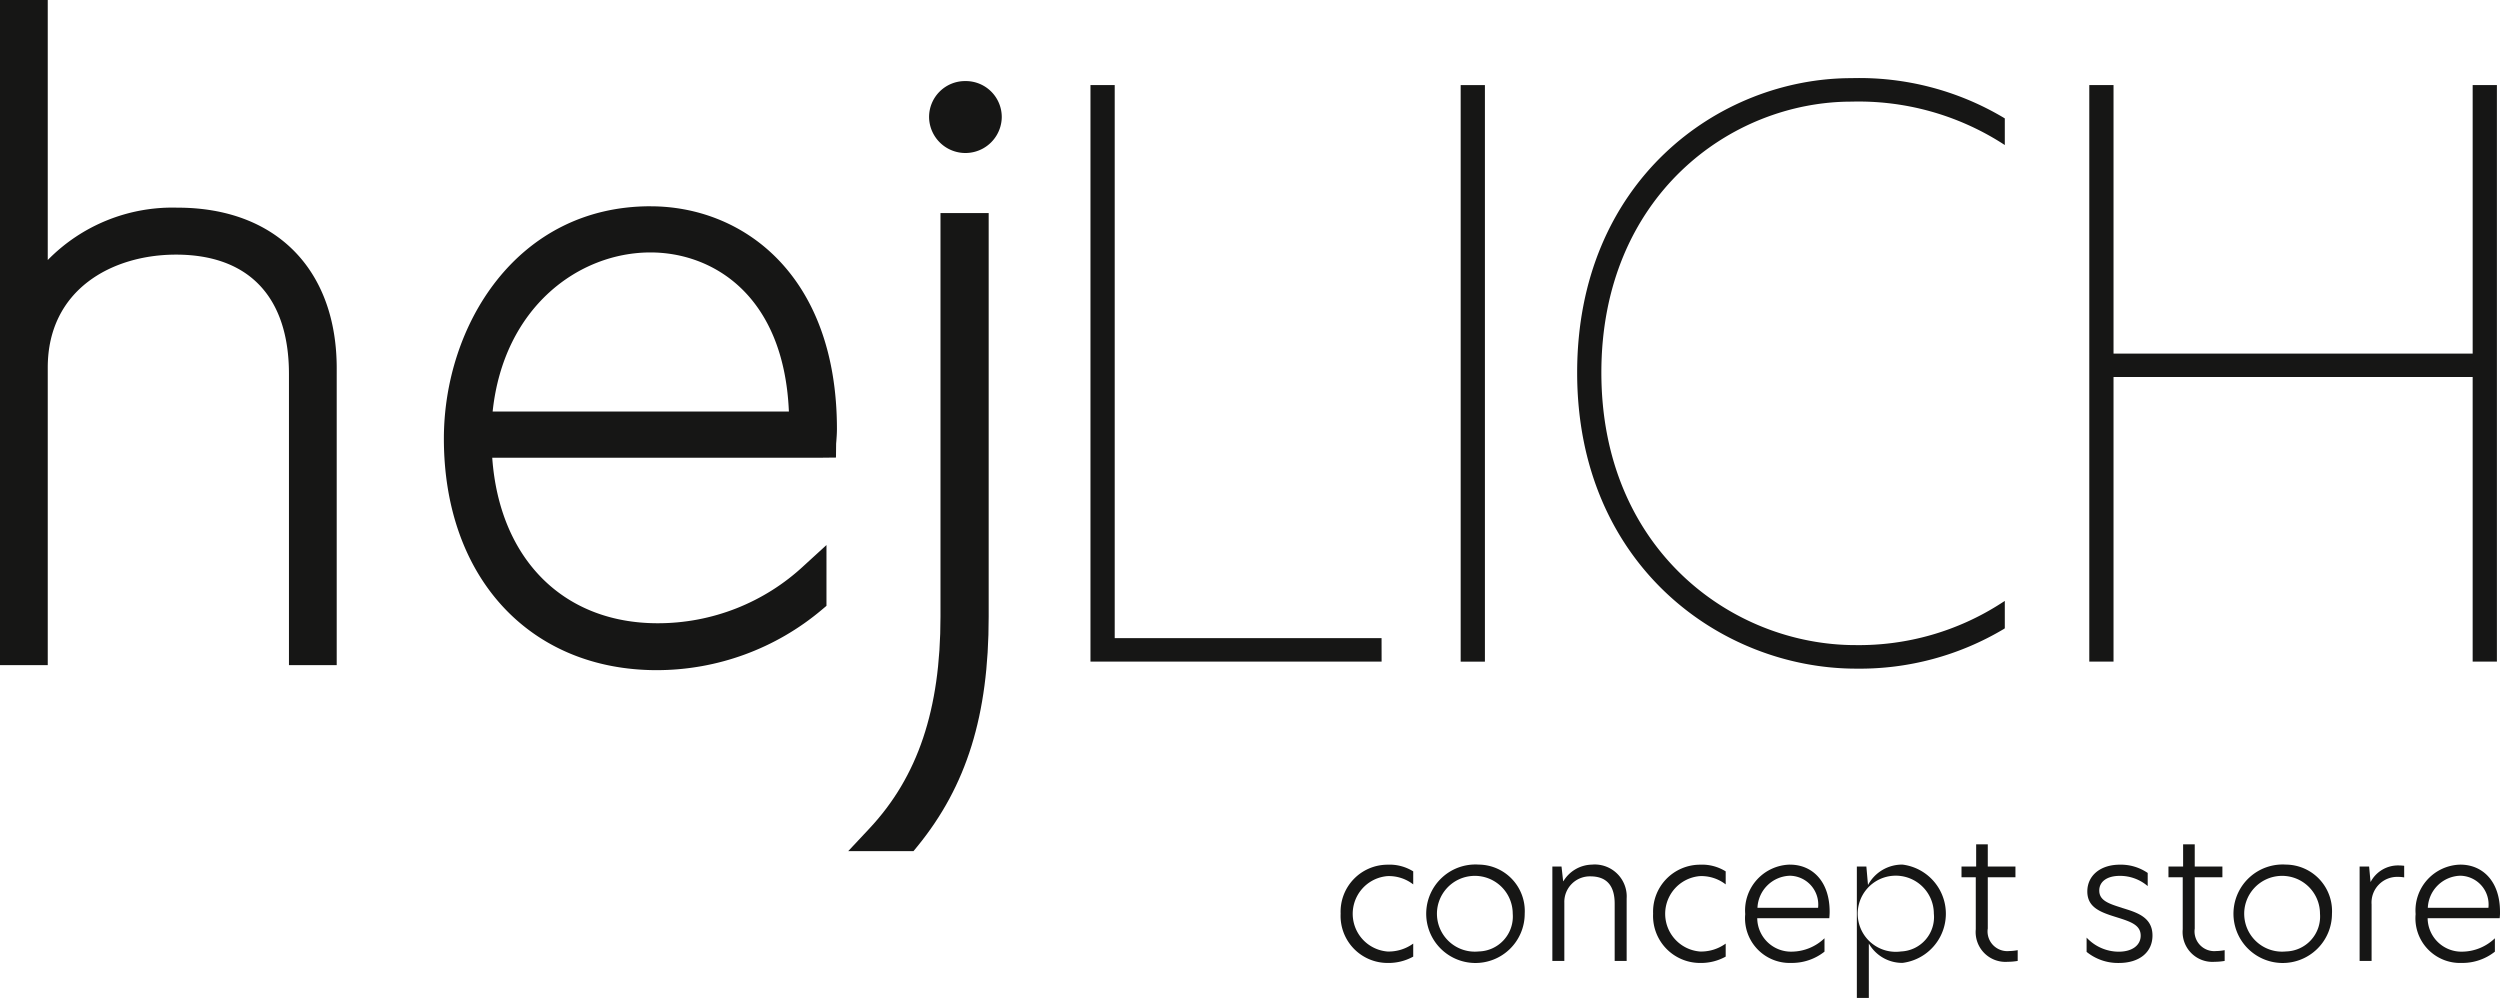<svg id="Group_980" data-name="Group 980" xmlns="http://www.w3.org/2000/svg" xmlns:xlink="http://www.w3.org/1999/xlink" width="153.647" height="61.334" viewBox="0 0 153.647 61.334">
  <defs>
    <clipPath id="clip-path">
      <rect id="Rectangle_309" data-name="Rectangle 309" width="153.647" height="61.334" fill="none"/>
    </clipPath>
  </defs>
  <g id="Group_979" data-name="Group 979" clip-path="url(#clip-path)">
    <path id="Path_1396" data-name="Path 1396" d="M132.529,55.679c-8.247,0-12.7,7.357-12.7,14.28,0,8.512,5.261,14.23,13.093,14.23a15.751,15.751,0,0,0,10.128-3.706l.293-.247V76.5l-1.381,1.262a13.139,13.139,0,0,1-8.992,3.544c-5.809,0-9.729-3.963-10.169-10.174h20.311l.815-.009.009-.815c0-.045.007-.114.014-.2.015-.2.036-.472.036-.741,0-9.454-5.756-13.686-11.46-13.686m-9.7,12.615c.679-6.424,5.3-9.779,9.7-9.779,3.791,0,8.2,2.581,8.508,9.779Z" transform="translate(-92.549 -43.002)" fill="#161615"/>
    <path id="Path_1397" data-name="Path 1397" d="M312.238,56.96h-16.4V22.97h-1.49V58.4h17.893Z" transform="translate(-227.329 -17.74)" fill="#161615"/>
    <rect id="Rectangle_308" data-name="Rectangle 308" width="1.49" height="35.434" transform="translate(89.771 5.23)" fill="#161615"/>
    <path id="Path_1398" data-name="Path 1398" d="M452.007,54.909V53.226l-.2.128a16.12,16.12,0,0,1-8.985,2.587c-7.567,0-15.61-5.87-15.61-16.748,0-10.817,7.921-16.653,15.373-16.653a16.43,16.43,0,0,1,9.222,2.539l.2.129V23.572l-.06-.038a17.335,17.335,0,0,0-9.36-2.437c-8.175,0-16.863,6.342-16.863,18.1,0,11.815,8.835,18.191,17.148,18.191a17.275,17.275,0,0,0,9.075-2.437Z" transform="translate(-328.794 -16.294)" fill="#161615"/>
    <path id="Path_1399" data-name="Path 1399" d="M565.46,40.91h22.072V58.4h1.49V22.97h-1.49v16.5H565.46V22.97h-1.49V58.4h1.49Z" transform="translate(-435.565 -17.74)" fill="#161615"/>
    <path id="Path_1400" data-name="Path 1400" d="M10.916,12.764a10.723,10.723,0,0,0-7.981,3.218V0H0V40.879H2.935V22.592c0-4.8,3.959-6.942,7.882-6.942,4.477,0,6.942,2.606,6.942,7.338V40.879h2.935V22.641c0-6.092-3.747-9.877-9.778-9.877" transform="translate(0 -0.001)" fill="#161615"/>
    <path id="Path_1401" data-name="Path 1401" d="M234.621,82.316c0,5.7-1.389,9.838-4.372,13.02l-1.3,1.388h4.011l.247-.3c3.027-3.712,4.376-8.062,4.376-14.1V57.506h-2.962Z" transform="translate(-176.82 -44.413)" fill="#161615"/>
    <path id="Path_1402" data-name="Path 1402" d="M253.023,21.887a2.21,2.21,0,0,0-2.234,2.234,2.234,2.234,0,0,0,4.467,0,2.21,2.21,0,0,0-2.233-2.234" transform="translate(-193.689 -16.904)" fill="#161615"/>
    <path id="Path_1403" data-name="Path 1403" d="M361.884,236.4a2.888,2.888,0,0,0,2.88,3.031,3.13,3.13,0,0,0,1.581-.39v-.8a2.582,2.582,0,0,1-1.581.487,2.325,2.325,0,0,1-.011-4.634,2.441,2.441,0,0,1,1.592.509v-.8a2.744,2.744,0,0,0-1.581-.411,2.889,2.889,0,0,0-2.88,3.01" transform="translate(-279.49 -180.249)" fill="#161615"/>
    <path id="Path_1404" data-name="Path 1404" d="M389.542,233.386a3.027,3.027,0,1,0,2.826,3.021,2.858,2.858,0,0,0-2.826-3.021m0,5.338a2.329,2.329,0,1,1,2.09-2.317,2.146,2.146,0,0,1-2.09,2.317" transform="translate(-298.661 -180.249)" fill="#161615"/>
    <path id="Path_1405" data-name="Path 1405" d="M421.516,233.387a2.1,2.1,0,0,0-1.8,1.018H419.7l-.1-.9h-.563v5.8h.736v-3.583a1.568,1.568,0,0,1,1.6-1.613c.974,0,1.494.541,1.494,1.678v3.519h.736v-3.833a1.966,1.966,0,0,0-2.09-2.09" transform="translate(-323.631 -180.249)" fill="#161615"/>
    <path id="Path_1406" data-name="Path 1406" d="M446.233,236.4a2.889,2.889,0,0,0,2.88,3.031,3.129,3.129,0,0,0,1.581-.39v-.8a2.582,2.582,0,0,1-1.581.487,2.325,2.325,0,0,1-.011-4.634,2.441,2.441,0,0,1,1.592.509v-.8a2.744,2.744,0,0,0-1.581-.411,2.89,2.89,0,0,0-2.88,3.01" transform="translate(-344.635 -180.249)" fill="#161615"/>
    <path id="Path_1407" data-name="Path 1407" d="M473.847,233.387a2.819,2.819,0,0,0-2.75,3.042,2.745,2.745,0,0,0,2.837,3,3.217,3.217,0,0,0,2.035-.693v-.823a2.948,2.948,0,0,1-2,.823,2.077,2.077,0,0,1-2.133-2.057h4.429c.01-.119.021-.238.021-.39,0-1.905-1.093-2.9-2.436-2.9m-2,2.653a2.057,2.057,0,0,1,1.992-1.971,1.771,1.771,0,0,1,1.733,1.971Z" transform="translate(-363.838 -180.249)" fill="#161615"/>
    <path id="Path_1408" data-name="Path 1408" d="M504.047,233.386a2.378,2.378,0,0,0-2.122,1.256l-.1-1.137h-.585v8.077h.736v-3.346a2.364,2.364,0,0,0,2.068,1.191,3.044,3.044,0,0,0,0-6.041m-.086,5.338a2.34,2.34,0,1,1,2.014-2.328,2.114,2.114,0,0,1-2.014,2.328" transform="translate(-387.12 -180.249)" fill="#161615"/>
    <path id="Path_1409" data-name="Path 1409" d="M531.1,233.105v-3.162h1.7v-.66h-1.7v-1.364h-.715v1.364h-.9v.66h.877v3.194a1.831,1.831,0,0,0,1.959,2,3.7,3.7,0,0,0,.617-.054v-.661a2.977,2.977,0,0,1-.52.054,1.213,1.213,0,0,1-1.321-1.375" transform="translate(-408.933 -176.026)" fill="#161615"/>
    <path id="Path_1410" data-name="Path 1410" d="M565.408,236.04c-.834-.26-1.386-.455-1.386-1.061,0-.531.455-.9,1.256-.9a2.607,2.607,0,0,1,1.721.628V233.9a2.913,2.913,0,0,0-1.711-.509c-1.224,0-2,.693-2,1.646,0,1.007.845,1.288,1.819,1.591.866.271,1.461.477,1.461,1.126,0,.574-.5.985-1.353.985a2.708,2.708,0,0,1-1.971-.866v.877a3.061,3.061,0,0,0,1.981.682c1.267,0,2.068-.66,2.068-1.689,0-1.158-1.018-1.429-1.884-1.7" transform="translate(-435.004 -180.249)" fill="#161615"/>
    <path id="Path_1411" data-name="Path 1411" d="M586.964,233.105v-3.162h1.7v-.66h-1.7v-1.364h-.715v1.364h-.9v.66h.877v3.194a1.832,1.832,0,0,0,1.96,2,3.718,3.718,0,0,0,.617-.054v-.661a2.981,2.981,0,0,1-.52.054,1.213,1.213,0,0,1-1.32-1.375" transform="translate(-452.078 -176.026)" fill="#161615"/>
    <path id="Path_1412" data-name="Path 1412" d="M607.444,233.386a3.027,3.027,0,1,0,2.826,3.021,2.858,2.858,0,0,0-2.826-3.021m0,5.338a2.329,2.329,0,1,1,2.09-2.317,2.146,2.146,0,0,1-2.09,2.317" transform="translate(-466.95 -180.249)" fill="#161615"/>
    <path id="Path_1413" data-name="Path 1413" d="M637.623,234.632h-.011l-.087-.942h-.584v5.8h.736v-3.476a1.577,1.577,0,0,1,1.624-1.689,2.172,2.172,0,0,1,.379.032v-.714a3.516,3.516,0,0,0-.368-.022,1.9,1.9,0,0,0-1.689,1.007" transform="translate(-491.922 -180.433)" fill="#161615"/>
    <path id="Path_1414" data-name="Path 1414" d="M657.245,236.288c0-1.905-1.093-2.9-2.436-2.9a2.819,2.819,0,0,0-2.75,3.042,2.745,2.745,0,0,0,2.837,3,3.218,3.218,0,0,0,2.035-.693v-.823a2.949,2.949,0,0,1-2,.823,2.077,2.077,0,0,1-2.133-2.057h4.428c.011-.119.022-.238.022-.39m-4.439-.249a2.057,2.057,0,0,1,1.992-1.971,1.77,1.77,0,0,1,1.732,1.971Z" transform="translate(-503.598 -180.249)" fill="#161615"/>
  </g>
</svg>
